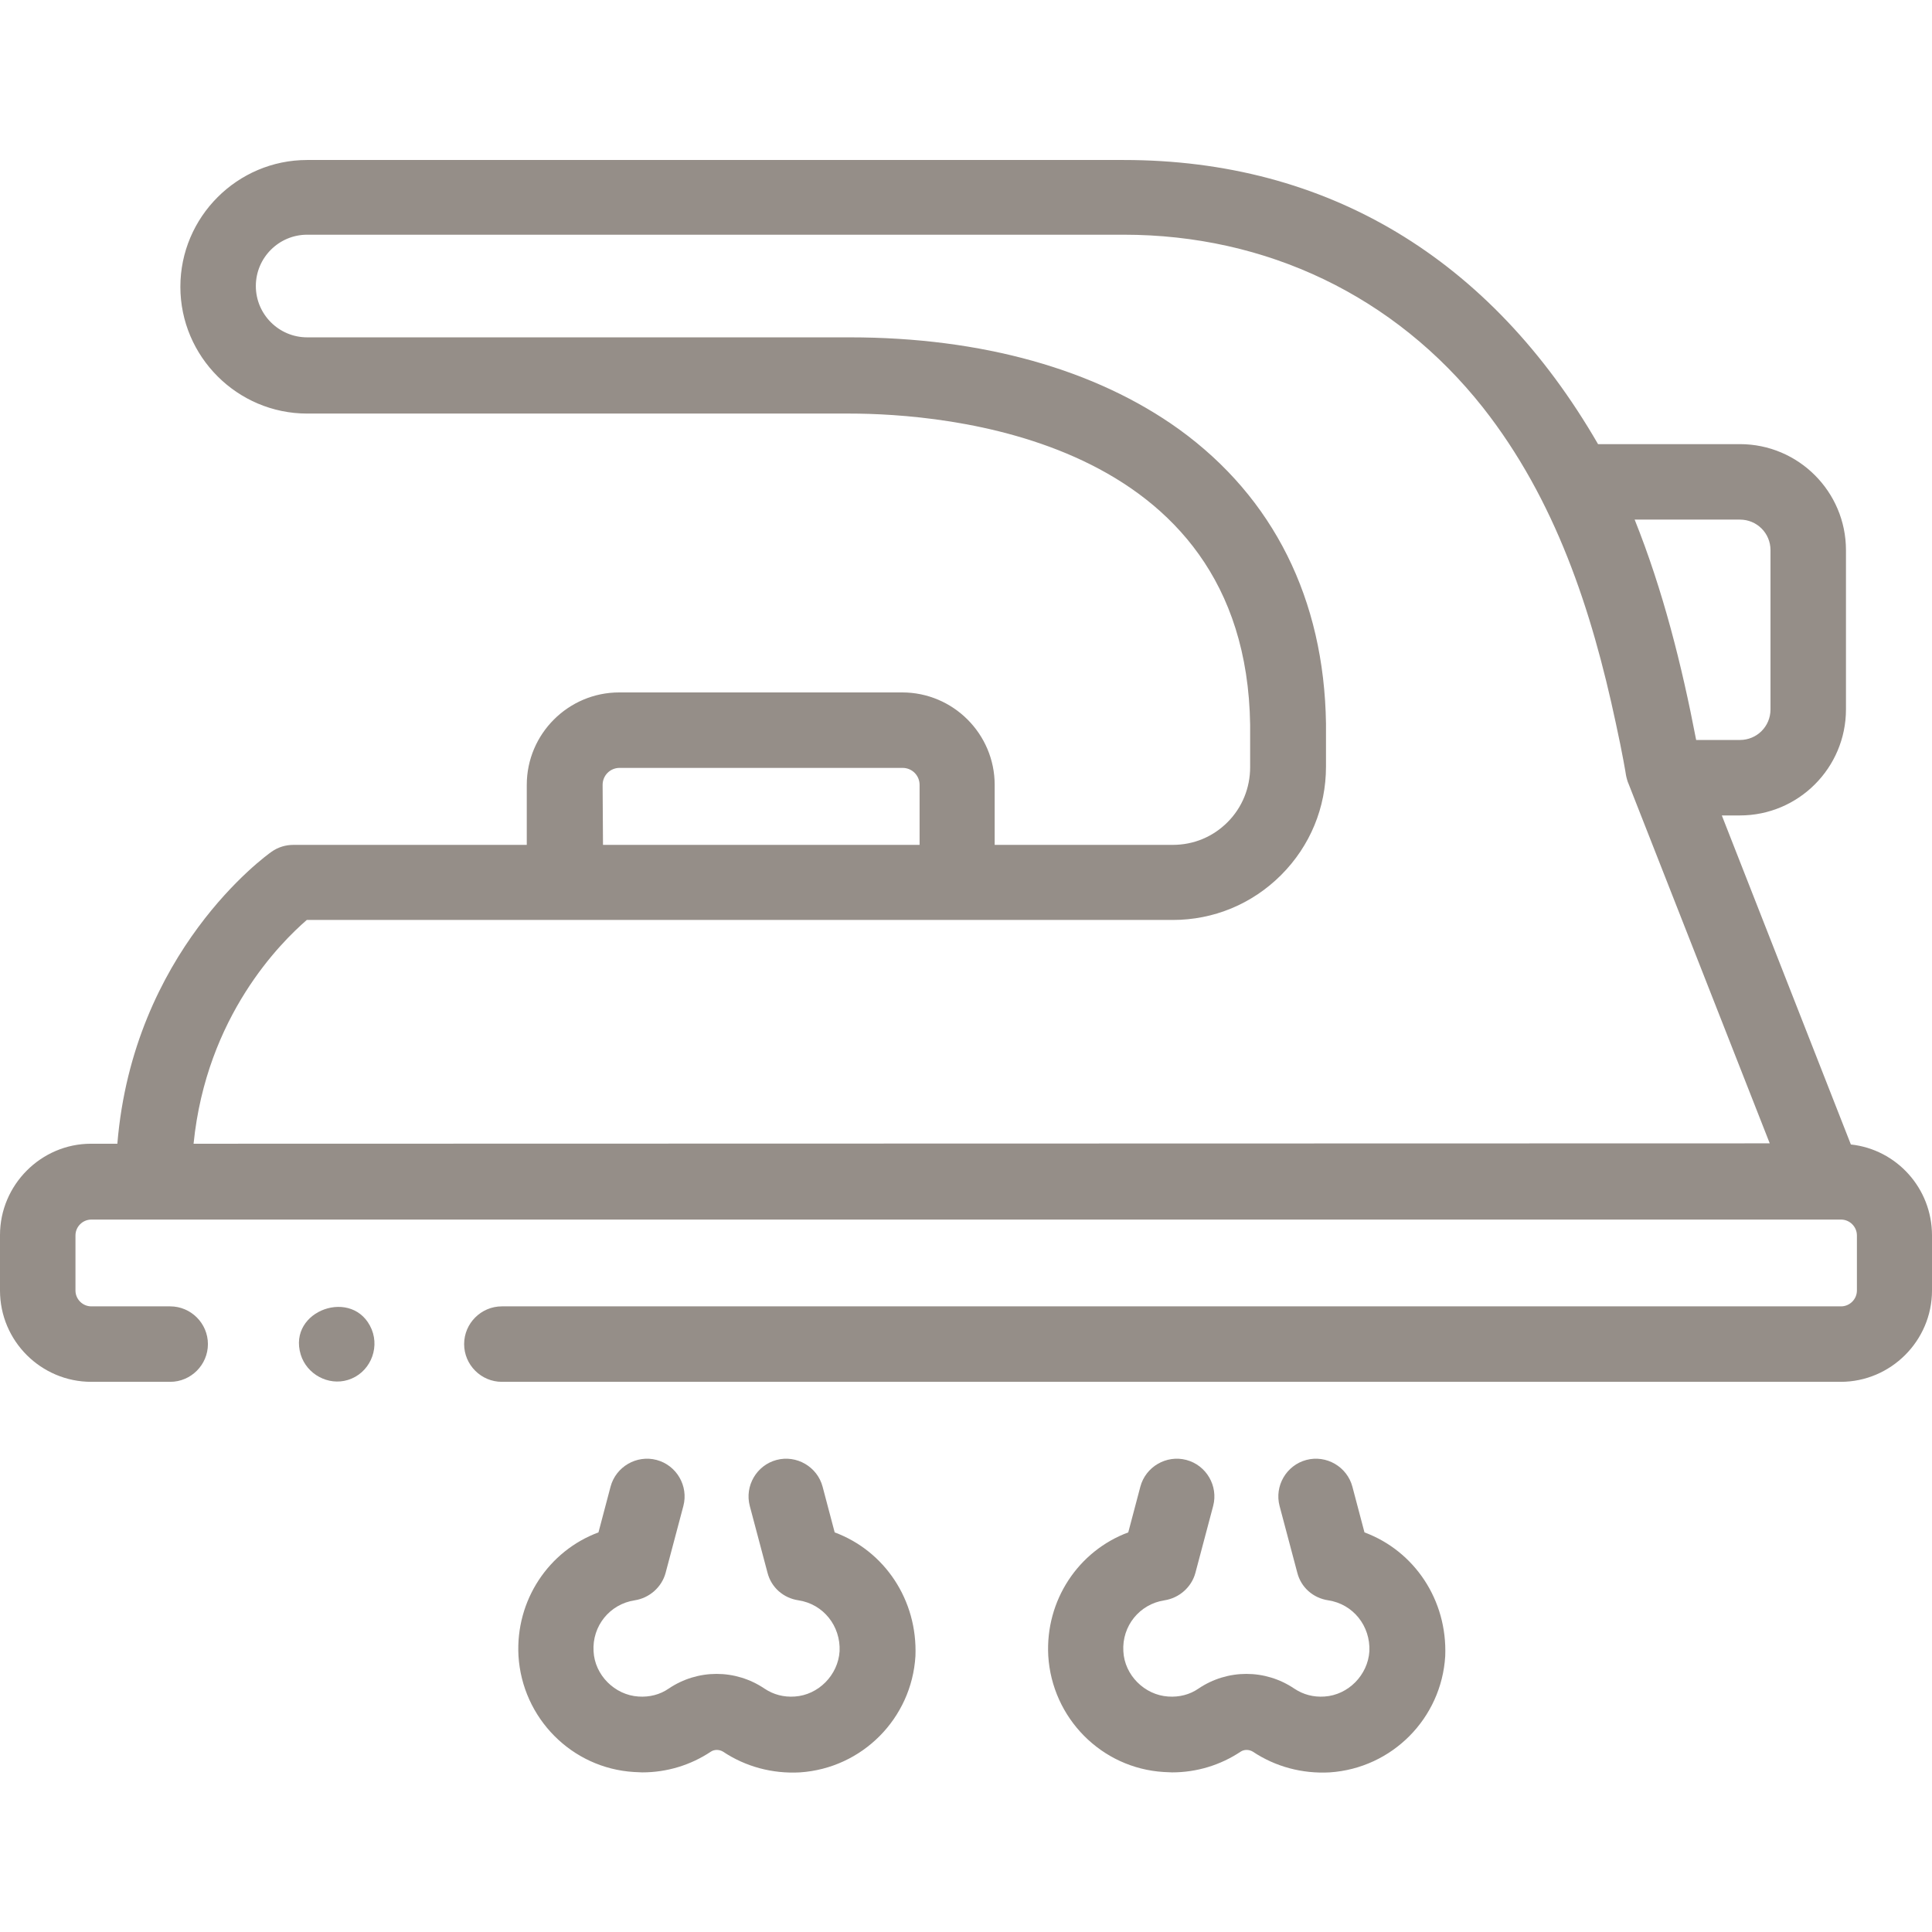<?xml version="1.0" encoding="UTF-8"?> <!-- Generator: Adobe Illustrator 19.2.0, SVG Export Plug-In . SVG Version: 6.00 Build 0) --> <svg xmlns="http://www.w3.org/2000/svg" xmlns:xlink="http://www.w3.org/1999/xlink" id="Capa_1" x="0px" y="0px" viewBox="0 0 512 512" style="enable-background:new 0 0 512 512;" xml:space="preserve"> <style type="text/css"> .st0{fill:#958E88;} </style> <g> <g> <path class="st0" d="M490.5,303.3l-34.2-87.2h4.8c15.5,0,28.1-12.6,28.1-28.1v-42.2c0-15.5-12.6-28.1-28.1-28.1h-37.6 C395,68.4,351.7,42.4,297.8,42.4H81.4c-18.5,0-33.6,15.1-33.6,33.6s15.1,33.6,33.6,33.6h143.7c24.6,0,105.1,5.9,106.2,82.5 c0,0.5,0,5.2,0,11.2c0,5.5-2.1,10.7-6,14.6c-3.9,3.9-9,6-14.5,6h-47.2V208c0-13.5-11-24.5-24.5-24.5h-75 c-13.5,0-24.5,11-24.5,24.5v15.9H77.8c-2.1,0-4.1,0.6-5.8,1.8c-1.6,1.1-36.7,26.5-40.9,77.4h-7C10.9,303.1,0,314,0,327.3V342 c0,13.4,10.9,24.2,24.2,24.2h20.9c5.5,0,10-4.5,10-10s-4.5-10-10-10H24.2c-2.3,0-4.2-1.9-4.2-4.2v-14.6c0-2.3,1.9-4.2,4.2-4.2 h16.6h442.9h4.2c2.3,0,4.2,1.9,4.2,4.2V342c0,2.3-1.9,4.2-4.2,4.2H133c-5.5,0-10,4.5-10,10s4.5,10,10,10h354.8 c13.3,0,24.2-10.9,24.2-24.2v-14.6C512,314.9,502.6,304.6,490.5,303.3L490.5,303.3z M461.1,137.7c4.5,0,8.1,3.6,8.1,8.1V188 c0,4.5-3.6,8.1-8.1,8.1h-11.6c-3.8-19.8-8.8-39.7-16.3-58.4L461.1,137.7L461.1,137.7z M159.7,208c0-2.5,2-4.5,4.5-4.5h75 c2.5,0,4.5,2,4.5,4.5v15.9h-83.9L159.7,208z M51.3,303.1c3.4-33.9,23.2-53.4,30-59.3h68.4h103.9h57.2c10.8,0,21-4.2,28.7-11.9 c7.7-7.7,11.9-17.9,11.9-28.7c0-9.3,0-11.1,0-11.5c-0.5-32.9-13.9-59.8-38.9-77.9c-22.1-15.9-52.3-24.4-87.3-24.4H81.4 c-7.5,0-13.6-6.1-13.6-13.6s6.1-13.6,13.6-13.6h216.4c37.8,0,71.8,16.2,95.2,45.8c19.2,24.4,28.8,53.6,35.2,83.6 c1.8,8.2,2.7,13.7,2.7,13.8c0.1,0.6,0.5,2,0.6,2.1l0,0c0,0,0,0,0,0l37.5,95.5L51.3,303.1L51.3,303.1z"></path> <path class="st0" d="M221.2,406.1L218,394c-1.4-5.3-6.9-8.5-12.2-7.1c-5.3,1.4-8.5,6.9-7.1,12.2l4.7,17.7c1,3.9,4.2,6.7,8.2,7.3 c6.6,1,11.2,6.8,10.9,13.5c-0.4,6.3-5.6,11.6-11.9,12c-2.9,0.2-5.6-0.5-8-2.1c-7.7-5.2-17.7-5.2-25.4,0c-2.3,1.6-5.1,2.3-8,2.1 c-6.3-0.4-11.6-5.7-11.9-12c-0.4-6.7,4.3-12.5,10.9-13.5c3.9-0.6,7.2-3.5,8.2-7.3l4.7-17.7c1.4-5.3-1.8-10.8-7.1-12.2 c-5.3-1.4-10.8,1.8-12.2,7.1l-3.2,12.1c-13.2,4.9-22,18-21.2,32.7c1,16.5,14.1,29.8,30.6,30.8c0.7,0,1.5,0.1,2.2,0.1 c6.5,0,12.8-1.9,18.2-5.5c0.9-0.6,2.2-0.6,3.2,0c6,4,13.1,5.9,20.4,5.5c16.5-1.1,29.6-14.3,30.6-30.8 C243.2,424,234.4,411,221.2,406.1L221.2,406.1z"></path> <path class="st0" d="M361.6,406.1l-3.2-12.1c-1.4-5.3-6.9-8.5-12.2-7.1c-5.3,1.4-8.5,6.9-7.1,12.2l4.7,17.7c1,3.9,4.2,6.7,8.2,7.3 c6.6,1,11.2,6.8,10.9,13.5c-0.4,6.3-5.6,11.6-11.9,12c-2.9,0.2-5.6-0.5-8-2.1c-7.7-5.2-17.7-5.2-25.4,0c-2.3,1.6-5.1,2.3-8,2.1 c-6.3-0.4-11.6-5.7-11.9-12c-0.4-6.7,4.3-12.5,10.9-13.5c3.9-0.6,7.2-3.5,8.2-7.3l4.7-17.7c1.4-5.3-1.8-10.8-7.1-12.2 c-5.3-1.4-10.8,1.8-12.2,7.1l-3.2,12.1c-13.2,4.9-22,18-21.2,32.7c1,16.5,14.1,29.8,30.6,30.8c0.7,0,1.5,0.1,2.2,0.1 c6.5,0,12.8-1.9,18.2-5.5c0.9-0.6,2.2-0.6,3.2,0c6,4,13.1,5.9,20.4,5.5c16.5-1.1,29.6-14.3,30.6-30.8 C383.6,424,374.8,411,361.6,406.1L361.6,406.1z"></path> <path class="st0" d="M98.5,352.3c-4.7-11.3-22.4-5.1-18.8,6.7c1.6,5.2,7.3,8.3,12.5,6.7C97.8,364,100.7,357.7,98.5,352.3z"></path> </g> </g> </svg> 